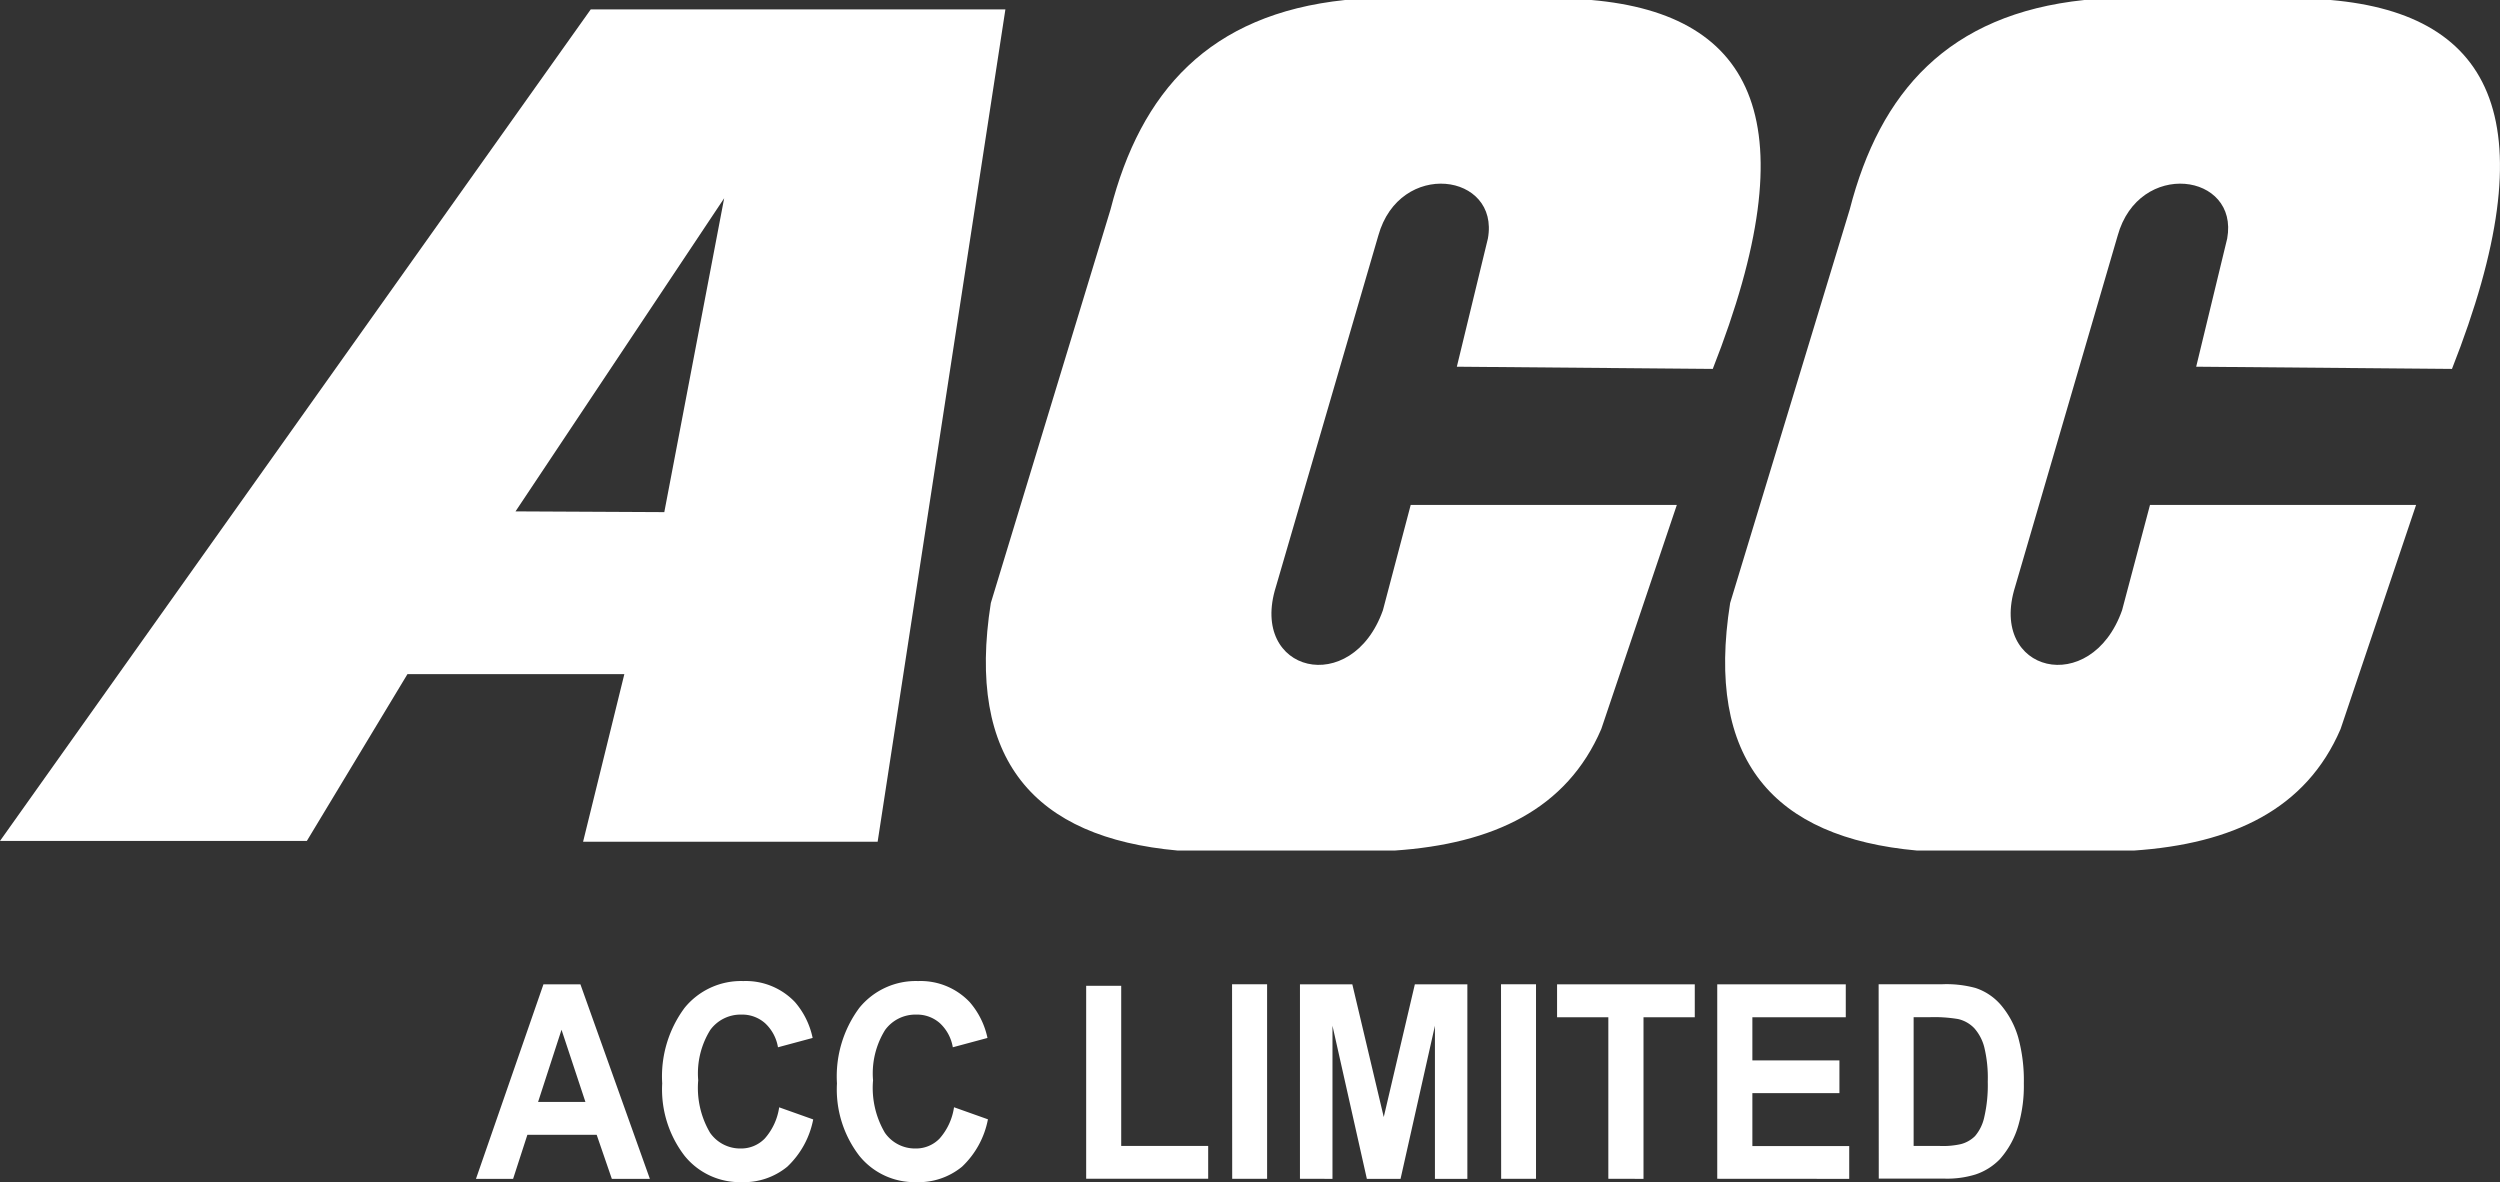 <svg id="ACC" xmlns="http://www.w3.org/2000/svg" xmlns:xlink="http://www.w3.org/1999/xlink" width="113.375" height="53.611" viewBox="0 0 113.375 53.611">
  <rect x="0" y="0" width="113.375" height="53.611" fill="#333333" stroke="none"/>
  <defs>
    <clipPath id="clip-path">
      <rect id="Rectangle_3" data-name="Rectangle 3" width="113.375" height="53.611" fill="none"/>
    </clipPath>
  </defs>
  <path id="Path_20" data-name="Path 20" d="M32.84,8.765,30.125,23l-6.747-.034ZM26.79.2,0,37.91H13.915l4.562-7.563h9.836l-1.871,7.6H39.8L45.594.2Z" transform="translate(0.001 0.225)" fill="#fff"/>
  <g id="Group_5" data-name="Group 5" transform="translate(0 0)">
    <g id="Group_4" data-name="Group 4" clip-path="url(#clip-path)">
      <path id="Path_21" data-name="Path 21" d="M40.513,22.9H52.582L49.156,33.062c-1.564,3.643-4.905,5.208-9.377,5.511H29.953c-6.54-.589-9.6-4.127-8.481-11.227L26.9,9.5C28.266,4.169,31.361.646,37.537,0h11.17c7.477.65,9.865,5.648,5.505,16.73l-11.606-.1,1.408-5.812c.541-2.973-4.007-3.6-4.971-.128L34.4,26.612c-1.223,3.9,3.443,5.036,4.853,1.063Z" transform="translate(23.462 0)" fill="#fff"/>
      <path id="Path_22" data-name="Path 22" d="M56.445,22.9H68.512L65.088,33.062c-1.564,3.643-4.905,5.208-9.377,5.511H45.886c-6.54-.589-9.606-4.127-8.481-11.227L42.828,9.5C44.2,4.169,47.293.646,53.468,0H64.64c7.477.65,9.867,5.648,5.5,16.73l-11.6-.1,1.406-5.812c.543-2.973-4.007-3.6-4.968-.128L50.328,26.612c-1.221,3.9,3.445,5.036,4.851,1.063Z" transform="translate(41.057 0)" fill="#fff"/>
      <path id="Path_23" data-name="Path 23" d="M18.144,30.112H16.419l-.688-2H12.589l-.648,2H10.257l3.06-8.822h1.677Zm-2.923-3.489-1.084-3.274-1.063,3.274Zm8.792.246,1.538.547a3.984,3.984,0,0,1-1.176,2.144,3.107,3.107,0,0,1-2.088.7,3.212,3.212,0,0,1-2.574-1.2,4.938,4.938,0,0,1-1.01-3.279,5.211,5.211,0,0,1,1.014-3.424,3.3,3.3,0,0,1,2.666-1.216,3.074,3.074,0,0,1,2.342.955,3.61,3.61,0,0,1,.8,1.625l-1.572.423a1.916,1.916,0,0,0-.581-1.088,1.559,1.559,0,0,0-1.075-.394,1.7,1.7,0,0,0-1.416.7,3.726,3.726,0,0,0-.545,2.279,4.006,4.006,0,0,0,.537,2.38,1.664,1.664,0,0,0,1.393.713,1.488,1.488,0,0,0,1.088-.452,2.721,2.721,0,0,0,.654-1.418m7.929,0,1.538.547A3.984,3.984,0,0,1,32.3,29.56a3.107,3.107,0,0,1-2.088.7,3.212,3.212,0,0,1-2.574-1.2,4.938,4.938,0,0,1-1.01-3.279,5.211,5.211,0,0,1,1.014-3.424,3.3,3.3,0,0,1,2.666-1.216,3.066,3.066,0,0,1,2.34.955,3.611,3.611,0,0,1,.806,1.625l-1.572.423a1.929,1.929,0,0,0-.581-1.088,1.559,1.559,0,0,0-1.075-.394,1.7,1.7,0,0,0-1.416.7,3.726,3.726,0,0,0-.545,2.279,4.006,4.006,0,0,0,.537,2.38,1.662,1.662,0,0,0,1.393.713,1.485,1.485,0,0,0,1.088-.452,2.738,2.738,0,0,0,.654-1.418m5.993,3.243v-8.75h1.589v7.262h3.944v1.488Zm6.616-8.822h1.589V30.11H44.552Zm3.079,8.822V21.29H50l1.425,6.018,1.41-6.018h2.382v8.822H53.746V23.167l-1.559,6.944H50.659L49.1,23.167v6.944Zm9.118-8.822h1.587V30.11H56.749Zm4.867,8.822V22.784H59.285V21.29H65.53v1.494H63.205v7.327Zm4.939,0V21.29h5.829v1.494H68.142v1.955H72.09v1.484H68.142v2.4h4.392v1.488Zm7.319-8.822h2.9a5.023,5.023,0,0,1,1.494.17,2.582,2.582,0,0,1,1.185.812,3.982,3.982,0,0,1,.751,1.429,7.367,7.367,0,0,1,.255,2.085,6.429,6.429,0,0,1-.24,1.877,3.955,3.955,0,0,1-.842,1.555,2.732,2.732,0,0,1-1.113.7,4.334,4.334,0,0,1-1.408.187H73.874Zm1.587,1.494v5.84h1.183a3.662,3.662,0,0,0,.962-.084,1.419,1.419,0,0,0,.64-.364,1.958,1.958,0,0,0,.417-.852,6.423,6.423,0,0,0,.16-1.616,5.884,5.884,0,0,0-.16-1.57,2.076,2.076,0,0,0-.45-.852,1.469,1.469,0,0,0-.734-.417,6.579,6.579,0,0,0-1.3-.084Z" transform="translate(11.328 23.35)" fill="#fff"/>
    </g>
  </g>
</svg>
